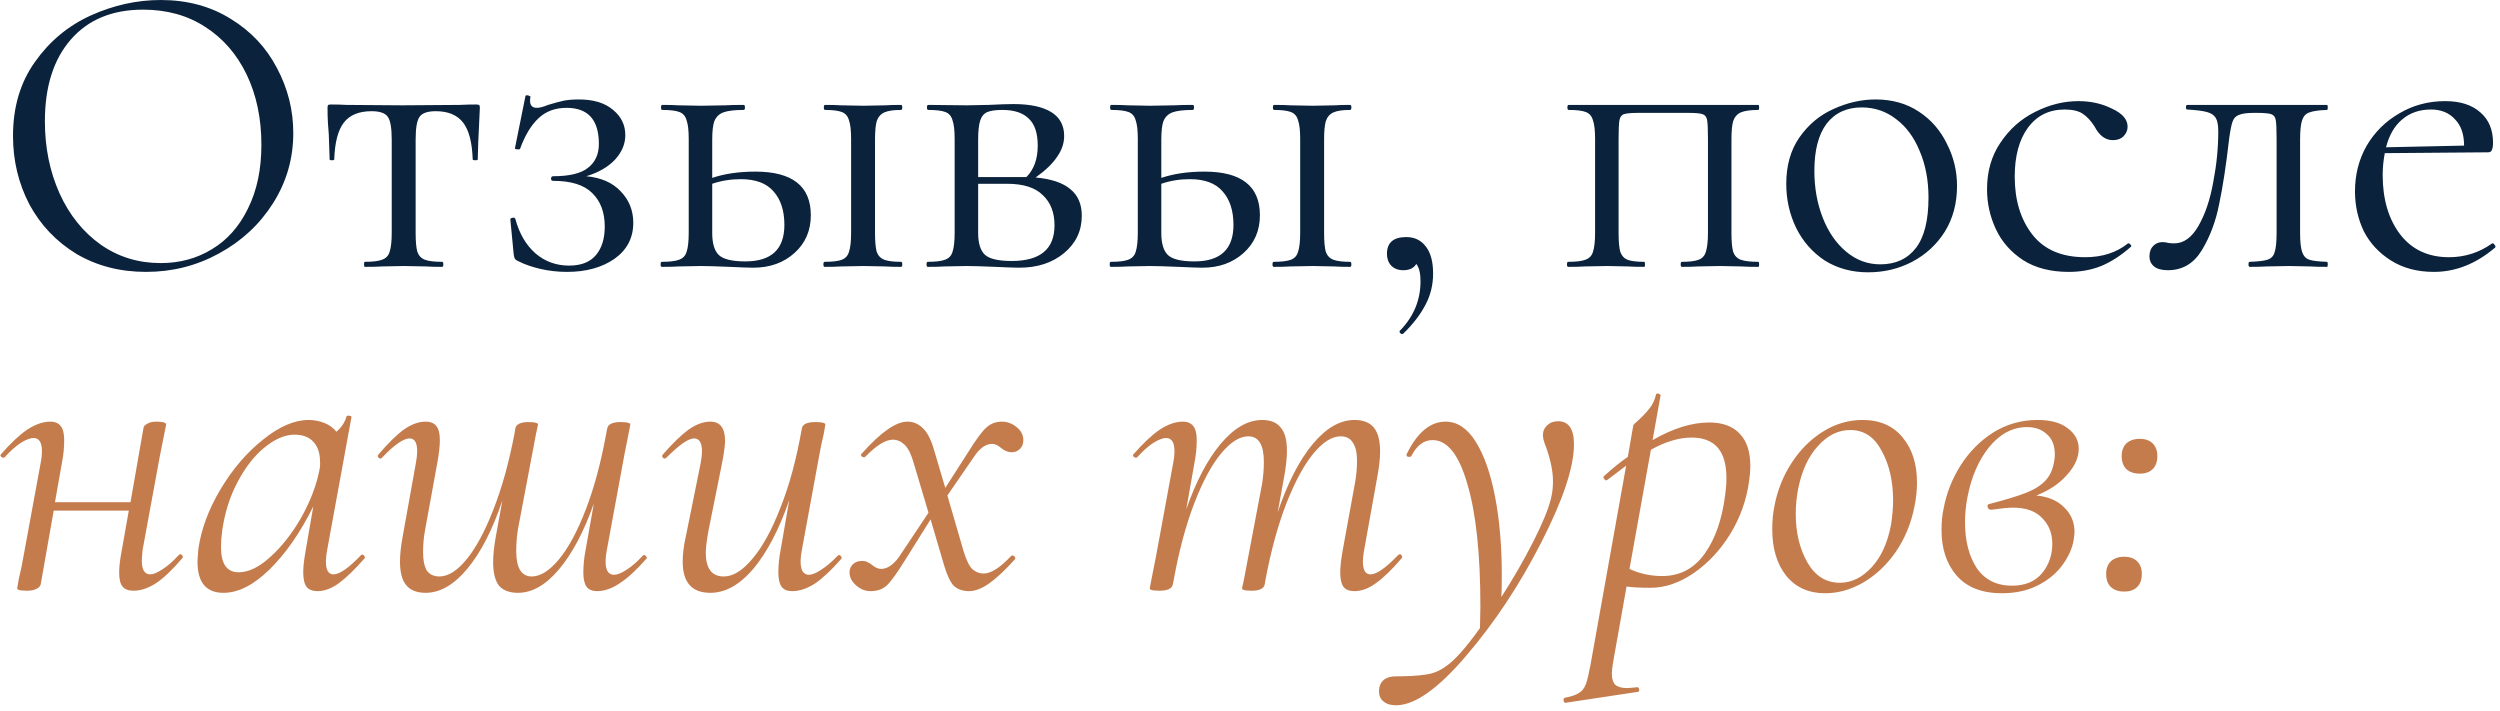 <?xml version="1.0" encoding="UTF-8"?> <svg xmlns="http://www.w3.org/2000/svg" width="429" height="122" viewBox="0 0 429 122" fill="none"><path d="M25.055 46.657C20.591 46.657 16.607 45.625 13.103 43.561C9.647 41.449 6.959 38.617 5.039 35.065C3.167 31.465 2.231 27.553 2.231 23.329C2.231 18.385 3.479 14.161 5.975 10.657C8.471 7.105 11.663 4.441 15.551 2.665C19.487 0.889 23.495 0.001 27.575 0.001C32.135 0.001 36.143 1.081 39.599 3.241C43.055 5.353 45.695 8.161 47.519 11.665C49.391 15.169 50.327 18.889 50.327 22.825C50.327 27.193 49.175 31.201 46.871 34.849C44.567 38.497 41.471 41.377 37.583 43.489C33.743 45.601 29.567 46.657 25.055 46.657ZM27.575 45.145C30.839 45.145 33.767 44.353 36.359 42.769C38.999 41.185 41.063 38.857 42.551 35.785C44.087 32.713 44.855 29.065 44.855 24.841C44.855 20.329 44.015 16.321 42.335 12.817C40.655 9.313 38.279 6.577 35.207 4.609C32.183 2.641 28.631 1.657 24.551 1.657C19.271 1.657 15.143 3.361 12.167 6.769C9.191 10.177 7.703 14.857 7.703 20.809C7.703 25.321 8.543 29.449 10.223 33.193C11.903 36.889 14.255 39.817 17.279 41.977C20.303 44.089 23.735 45.145 27.575 45.145ZM62.612 45.793C62.516 45.793 62.468 45.649 62.468 45.361C62.468 45.073 62.516 44.929 62.612 44.929C63.956 44.929 64.94 44.809 65.564 44.569C66.236 44.329 66.668 43.873 66.86 43.201C67.1 42.481 67.22 41.401 67.22 39.961V23.977C67.22 22.009 67.004 20.713 66.572 20.089C66.14 19.417 65.204 19.081 63.764 19.081C61.604 19.081 60.02 19.729 59.012 21.025C58.004 22.321 57.452 24.433 57.356 27.361C57.356 27.457 57.212 27.505 56.924 27.505C56.684 27.505 56.564 27.457 56.564 27.361L56.42 23.041C56.372 22.513 56.324 21.889 56.276 21.169C56.228 20.401 56.204 19.537 56.204 18.577C56.204 18.289 56.228 18.121 56.276 18.073C56.324 17.977 56.492 17.929 56.78 17.929C57.788 17.929 58.676 17.953 59.444 18.001L69.092 18.073L78.956 18.001C79.772 17.953 80.684 17.929 81.692 17.929C82.028 17.929 82.22 17.977 82.268 18.073C82.316 18.121 82.34 18.289 82.34 18.577C82.1 23.377 81.98 26.305 81.98 27.361C81.98 27.457 81.836 27.505 81.548 27.505C81.308 27.505 81.164 27.457 81.116 27.361C81.02 24.433 80.468 22.321 79.46 21.025C78.452 19.729 76.892 19.081 74.78 19.081C73.34 19.081 72.404 19.417 71.972 20.089C71.54 20.713 71.324 22.009 71.324 23.977V39.961C71.324 41.401 71.42 42.481 71.612 43.201C71.852 43.873 72.284 44.329 72.908 44.569C73.532 44.809 74.516 44.929 75.86 44.929C76.004 44.929 76.076 45.073 76.076 45.361C76.076 45.649 76.004 45.793 75.86 45.793C74.66 45.793 73.724 45.769 73.052 45.721L69.308 45.649L65.636 45.721C64.916 45.769 63.908 45.793 62.612 45.793ZM100.607 30.241C103.151 30.481 105.119 31.345 106.511 32.833C107.951 34.321 108.671 36.121 108.671 38.233C108.671 40.825 107.591 42.889 105.431 44.425C103.271 45.913 100.559 46.657 97.295 46.657C95.759 46.657 94.247 46.489 92.759 46.153C91.319 45.817 90.071 45.385 89.015 44.857C88.679 44.713 88.463 44.569 88.367 44.425C88.271 44.281 88.199 44.017 88.151 43.633L87.575 37.657C87.575 37.513 87.695 37.417 87.935 37.369C88.223 37.321 88.391 37.393 88.439 37.585C89.111 40.081 90.263 42.049 91.895 43.489C93.527 44.881 95.447 45.577 97.655 45.577C99.719 45.577 101.255 44.977 102.263 43.777C103.271 42.577 103.775 40.945 103.775 38.881C103.775 36.433 103.055 34.513 101.615 33.121C100.223 31.729 97.991 31.033 94.919 31.033C94.679 31.033 94.559 30.913 94.559 30.673C94.559 30.385 94.679 30.241 94.919 30.241C97.703 30.241 99.695 29.761 100.895 28.801C102.143 27.841 102.767 26.473 102.767 24.697C102.767 20.569 100.919 18.505 97.223 18.505C95.255 18.505 93.647 19.105 92.399 20.305C91.151 21.457 90.095 23.209 89.231 25.561C89.231 25.609 89.135 25.633 88.943 25.633C88.511 25.633 88.319 25.561 88.367 25.417L90.167 16.489C90.167 16.393 90.263 16.345 90.455 16.345C90.599 16.345 90.743 16.393 90.887 16.489C91.031 16.537 91.079 16.585 91.031 16.633C90.983 16.777 90.959 16.993 90.959 17.281C90.959 18.097 91.343 18.505 92.111 18.505C92.591 18.505 93.239 18.337 94.055 18.001C95.159 17.665 96.047 17.425 96.719 17.281C97.439 17.137 98.303 17.065 99.311 17.065C101.855 17.065 103.823 17.665 105.215 18.865C106.607 20.017 107.303 21.457 107.303 23.185C107.303 24.721 106.703 26.137 105.503 27.433C104.303 28.681 102.671 29.617 100.607 30.241ZM129.633 29.449C135.969 29.449 139.137 31.945 139.137 36.937C139.137 39.577 138.201 41.737 136.329 43.417C134.457 45.097 132.105 45.937 129.273 45.937C128.553 45.937 127.185 45.889 125.169 45.793C122.865 45.697 121.233 45.649 120.273 45.649L116.457 45.721C115.785 45.769 114.825 45.793 113.577 45.793C113.433 45.793 113.361 45.649 113.361 45.361C113.361 45.073 113.433 44.929 113.577 44.929C114.921 44.929 115.905 44.809 116.529 44.569C117.201 44.329 117.633 43.873 117.825 43.201C118.065 42.481 118.185 41.401 118.185 39.961V23.833C118.185 22.393 118.065 21.337 117.825 20.665C117.633 19.945 117.225 19.465 116.601 19.225C115.977 18.985 114.993 18.865 113.649 18.865C113.505 18.865 113.433 18.721 113.433 18.433C113.433 18.145 113.505 18.001 113.649 18.001C114.849 18.001 115.785 18.025 116.457 18.073L120.273 18.145L124.449 18.073C125.217 18.025 126.273 18.001 127.617 18.001C127.761 18.001 127.833 18.145 127.833 18.433C127.833 18.721 127.761 18.865 127.617 18.865C126.033 18.865 124.857 19.009 124.089 19.297C123.369 19.585 122.865 20.089 122.577 20.809C122.337 21.481 122.217 22.537 122.217 23.977V30.529C124.329 29.809 126.801 29.449 129.633 29.449ZM154.617 44.929C154.761 44.929 154.833 45.073 154.833 45.361C154.833 45.649 154.761 45.793 154.617 45.793C153.465 45.793 152.553 45.769 151.881 45.721L148.209 45.649L144.321 45.721C143.649 45.769 142.713 45.793 141.513 45.793C141.369 45.793 141.297 45.649 141.297 45.361C141.297 45.073 141.369 44.929 141.513 44.929C142.857 44.929 143.841 44.809 144.465 44.569C145.089 44.329 145.497 43.873 145.689 43.201C145.929 42.481 146.049 41.401 146.049 39.961V23.833C146.049 22.393 145.929 21.337 145.689 20.665C145.497 19.945 145.089 19.465 144.465 19.225C143.841 18.985 142.881 18.865 141.585 18.865C141.441 18.865 141.369 18.721 141.369 18.433C141.369 18.145 141.441 18.001 141.585 18.001C142.737 18.001 143.649 18.025 144.321 18.073L148.209 18.145L151.953 18.073C152.625 18.025 153.513 18.001 154.617 18.001C154.761 18.001 154.833 18.145 154.833 18.433C154.833 18.721 154.761 18.865 154.617 18.865C153.321 18.865 152.361 19.009 151.737 19.297C151.113 19.585 150.681 20.089 150.441 20.809C150.249 21.481 150.153 22.537 150.153 23.977V39.961C150.153 41.401 150.249 42.481 150.441 43.201C150.681 43.873 151.113 44.329 151.737 44.569C152.361 44.809 153.321 44.929 154.617 44.929ZM127.905 44.857C132.369 44.857 134.601 42.769 134.601 38.593C134.601 36.145 133.977 34.225 132.729 32.833C131.529 31.441 129.657 30.745 127.113 30.745C125.385 30.745 123.753 31.009 122.217 31.537V39.961C122.217 41.785 122.601 43.057 123.369 43.777C124.137 44.497 125.649 44.857 127.905 44.857ZM177.714 30.457C180.402 30.697 182.394 31.369 183.69 32.473C184.986 33.529 185.634 35.041 185.634 37.009C185.634 39.601 184.626 41.737 182.61 43.417C180.594 45.097 178.026 45.937 174.906 45.937C174.186 45.937 172.818 45.889 170.802 45.793C168.498 45.697 166.866 45.649 165.906 45.649L162.09 45.721C161.418 45.769 160.458 45.793 159.21 45.793C159.066 45.793 158.994 45.649 158.994 45.361C158.994 45.073 159.066 44.929 159.21 44.929C160.554 44.929 161.538 44.809 162.162 44.569C162.834 44.329 163.266 43.873 163.458 43.201C163.698 42.481 163.818 41.401 163.818 39.961V23.833C163.818 22.393 163.698 21.337 163.458 20.665C163.266 19.945 162.858 19.465 162.234 19.225C161.61 18.985 160.626 18.865 159.282 18.865C159.138 18.865 159.066 18.721 159.066 18.433C159.066 18.145 159.138 18.001 159.282 18.001L165.906 18.073L169.65 18.001C171.57 17.905 172.986 17.857 173.898 17.857C176.73 17.857 178.89 18.313 180.378 19.225C181.866 20.137 182.61 21.505 182.61 23.329C182.61 24.577 182.202 25.777 181.386 26.929C180.618 28.081 179.394 29.257 177.714 30.457ZM172.026 18.865C170.874 18.865 170.01 18.985 169.434 19.225C168.858 19.465 168.45 19.945 168.21 20.665C167.97 21.385 167.85 22.489 167.85 23.977V30.385H175.338H176.13C177.426 29.089 178.074 27.289 178.074 24.985C178.074 22.873 177.57 21.337 176.562 20.377C175.554 19.369 174.042 18.865 172.026 18.865ZM173.61 44.785C178.506 44.785 180.954 42.745 180.954 38.665C180.954 36.457 180.282 34.729 178.938 33.481C177.642 32.185 175.602 31.537 172.818 31.537H167.85V39.961C167.85 41.737 168.234 42.985 169.002 43.705C169.77 44.425 171.306 44.785 173.61 44.785ZM206.696 29.449C213.032 29.449 216.2 31.945 216.2 36.937C216.2 39.577 215.264 41.737 213.392 43.417C211.52 45.097 209.168 45.937 206.336 45.937C205.616 45.937 204.248 45.889 202.232 45.793C199.928 45.697 198.296 45.649 197.336 45.649L193.52 45.721C192.848 45.769 191.888 45.793 190.64 45.793C190.496 45.793 190.424 45.649 190.424 45.361C190.424 45.073 190.496 44.929 190.64 44.929C191.984 44.929 192.968 44.809 193.592 44.569C194.264 44.329 194.696 43.873 194.888 43.201C195.128 42.481 195.248 41.401 195.248 39.961V23.833C195.248 22.393 195.128 21.337 194.888 20.665C194.696 19.945 194.288 19.465 193.664 19.225C193.04 18.985 192.056 18.865 190.712 18.865C190.568 18.865 190.496 18.721 190.496 18.433C190.496 18.145 190.568 18.001 190.712 18.001C191.912 18.001 192.848 18.025 193.52 18.073L197.336 18.145L201.512 18.073C202.28 18.025 203.336 18.001 204.68 18.001C204.824 18.001 204.896 18.145 204.896 18.433C204.896 18.721 204.824 18.865 204.68 18.865C203.096 18.865 201.92 19.009 201.152 19.297C200.432 19.585 199.928 20.089 199.64 20.809C199.4 21.481 199.28 22.537 199.28 23.977V30.529C201.392 29.809 203.864 29.449 206.696 29.449ZM231.68 44.929C231.824 44.929 231.896 45.073 231.896 45.361C231.896 45.649 231.824 45.793 231.68 45.793C230.528 45.793 229.616 45.769 228.944 45.721L225.272 45.649L221.384 45.721C220.712 45.769 219.776 45.793 218.576 45.793C218.432 45.793 218.36 45.649 218.36 45.361C218.36 45.073 218.432 44.929 218.576 44.929C219.92 44.929 220.904 44.809 221.528 44.569C222.152 44.329 222.56 43.873 222.752 43.201C222.992 42.481 223.112 41.401 223.112 39.961V23.833C223.112 22.393 222.992 21.337 222.752 20.665C222.56 19.945 222.152 19.465 221.528 19.225C220.904 18.985 219.944 18.865 218.648 18.865C218.504 18.865 218.432 18.721 218.432 18.433C218.432 18.145 218.504 18.001 218.648 18.001C219.8 18.001 220.712 18.025 221.384 18.073L225.272 18.145L229.016 18.073C229.688 18.025 230.576 18.001 231.68 18.001C231.824 18.001 231.896 18.145 231.896 18.433C231.896 18.721 231.824 18.865 231.68 18.865C230.384 18.865 229.424 19.009 228.8 19.297C228.176 19.585 227.744 20.089 227.504 20.809C227.312 21.481 227.216 22.537 227.216 23.977V39.961C227.216 41.401 227.312 42.481 227.504 43.201C227.744 43.873 228.176 44.329 228.8 44.569C229.424 44.809 230.384 44.929 231.68 44.929ZM204.968 44.857C209.432 44.857 211.664 42.769 211.664 38.593C211.664 36.145 211.04 34.225 209.792 32.833C208.592 31.441 206.72 30.745 204.176 30.745C202.448 30.745 200.816 31.009 199.28 31.537V39.961C199.28 41.785 199.664 43.057 200.432 43.777C201.2 44.497 202.712 44.857 204.968 44.857ZM241.313 40.681C242.753 40.681 243.881 41.233 244.697 42.337C245.513 43.393 245.921 44.929 245.921 46.945C245.921 48.865 245.489 50.641 244.625 52.273C243.761 53.953 242.489 55.609 240.809 57.241C240.761 57.289 240.689 57.313 240.593 57.313C240.449 57.313 240.329 57.241 240.233 57.097C240.137 56.953 240.137 56.833 240.233 56.737C242.585 54.337 243.761 51.505 243.761 48.241C243.761 46.897 243.521 45.913 243.041 45.289C242.609 46.009 241.865 46.369 240.809 46.369C239.945 46.369 239.249 46.105 238.721 45.577C238.241 45.049 238.001 44.377 238.001 43.561C238.001 41.641 239.105 40.681 241.313 40.681ZM301.725 44.929C301.821 44.929 301.869 45.073 301.869 45.361C301.869 45.649 301.821 45.793 301.725 45.793C300.477 45.793 299.493 45.769 298.773 45.721L295.173 45.649L291.357 45.721C290.685 45.769 289.773 45.793 288.621 45.793C288.477 45.793 288.405 45.649 288.405 45.361C288.405 45.073 288.477 44.929 288.621 44.929C289.917 44.929 290.877 44.809 291.501 44.569C292.125 44.329 292.533 43.873 292.725 43.201C292.965 42.481 293.085 41.401 293.085 39.961V23.833C293.085 22.201 293.037 21.121 292.941 20.593C292.845 20.065 292.581 19.729 292.149 19.585C291.717 19.441 290.877 19.369 289.629 19.369H281.277C279.981 19.369 279.117 19.441 278.685 19.585C278.253 19.729 277.989 20.089 277.893 20.665C277.797 21.193 277.749 22.297 277.749 23.977V39.961C277.749 41.401 277.845 42.481 278.037 43.201C278.277 43.873 278.685 44.329 279.261 44.569C279.885 44.809 280.845 44.929 282.141 44.929C282.237 44.929 282.285 45.073 282.285 45.361C282.285 45.649 282.237 45.793 282.141 45.793C280.941 45.793 280.005 45.769 279.333 45.721L275.805 45.649L271.989 45.721C271.317 45.769 270.357 45.793 269.109 45.793C268.965 45.793 268.893 45.649 268.893 45.361C268.893 45.073 268.965 44.929 269.109 44.929C270.453 44.929 271.437 44.809 272.061 44.569C272.733 44.329 273.165 43.873 273.357 43.201C273.597 42.481 273.717 41.401 273.717 39.961V23.833C273.717 22.393 273.597 21.337 273.357 20.665C273.165 19.945 272.757 19.465 272.133 19.225C271.509 18.985 270.525 18.865 269.181 18.865C269.037 18.865 268.965 18.721 268.965 18.433C268.965 18.145 269.037 18.001 269.181 18.001H301.725C301.821 18.001 301.869 18.145 301.869 18.433C301.869 18.721 301.821 18.865 301.725 18.865C300.381 18.865 299.373 19.009 298.701 19.297C298.077 19.585 297.645 20.089 297.405 20.809C297.213 21.481 297.117 22.537 297.117 23.977V39.961C297.117 41.401 297.213 42.481 297.405 43.201C297.645 43.873 298.077 44.329 298.701 44.569C299.373 44.809 300.381 44.929 301.725 44.929ZM320.562 46.729C317.778 46.729 315.306 46.057 313.146 44.713C311.034 43.321 309.402 41.473 308.25 39.169C307.098 36.817 306.522 34.273 306.522 31.537C306.522 28.417 307.266 25.777 308.754 23.617C310.29 21.409 312.234 19.777 314.586 18.721C316.986 17.617 319.41 17.065 321.858 17.065C324.69 17.065 327.162 17.761 329.274 19.153C331.386 20.545 332.994 22.393 334.098 24.697C335.25 26.953 335.826 29.353 335.826 31.897C335.826 34.873 335.13 37.489 333.738 39.745C332.346 41.953 330.474 43.681 328.122 44.929C325.818 46.129 323.298 46.729 320.562 46.729ZM322.65 45.361C325.29 45.361 327.33 44.425 328.77 42.553C330.21 40.681 330.93 37.801 330.93 33.913C330.93 30.937 330.426 28.273 329.418 25.921C328.458 23.569 327.114 21.745 325.386 20.449C323.658 19.105 321.69 18.433 319.482 18.433C316.89 18.433 314.874 19.369 313.434 21.241C312.042 23.113 311.346 25.801 311.346 29.305C311.346 32.233 311.826 34.921 312.786 37.369C313.746 39.817 315.09 41.761 316.818 43.201C318.546 44.641 320.49 45.361 322.65 45.361ZM355.015 46.657C351.895 46.657 349.279 45.985 347.167 44.641C345.055 43.249 343.495 41.473 342.487 39.313C341.479 37.153 340.975 34.873 340.975 32.473C340.975 29.401 341.743 26.737 343.279 24.481C344.815 22.177 346.783 20.425 349.183 19.225C351.631 17.977 354.127 17.353 356.671 17.353C358.783 17.353 360.703 17.785 362.431 18.649C364.207 19.465 365.095 20.497 365.095 21.745C365.095 22.369 364.855 22.921 364.375 23.401C363.943 23.833 363.343 24.049 362.575 24.049C361.279 24.049 360.223 23.257 359.407 21.673C358.783 20.713 358.111 19.993 357.391 19.513C356.671 19.033 355.639 18.793 354.295 18.793C351.607 18.793 349.495 19.849 347.959 21.961C346.471 24.025 345.727 26.809 345.727 30.313C345.727 34.345 346.735 37.657 348.751 40.249C350.767 42.841 353.791 44.137 357.823 44.137C360.751 44.137 363.199 43.345 365.167 41.761H365.239C365.383 41.761 365.503 41.833 365.599 41.977C365.743 42.121 365.767 42.241 365.671 42.337C363.991 43.825 362.287 44.929 360.559 45.649C358.879 46.321 357.031 46.657 355.015 46.657ZM372.016 46.369C370.96 46.369 370.168 46.153 369.64 45.721C369.112 45.289 368.848 44.713 368.848 43.993C368.848 43.225 369.064 42.625 369.496 42.193C369.928 41.761 370.456 41.545 371.08 41.545C371.416 41.545 371.752 41.593 372.088 41.689C372.424 41.737 372.76 41.761 373.096 41.761C374.728 41.761 376.12 40.753 377.272 38.737C378.424 36.721 379.264 34.225 379.792 31.249C380.368 28.273 380.656 25.369 380.656 22.537C380.656 21.481 380.512 20.713 380.224 20.233C379.936 19.753 379.432 19.417 378.712 19.225C378.04 19.033 376.912 18.889 375.328 18.793C375.184 18.793 375.112 18.673 375.112 18.433C375.112 18.145 375.184 18.001 375.328 18.001H386.92H399.304C399.4 18.001 399.448 18.145 399.448 18.433C399.448 18.721 399.4 18.865 399.304 18.865C397.912 18.913 396.904 19.057 396.28 19.297C395.704 19.489 395.296 19.921 395.056 20.593C394.816 21.265 394.696 22.393 394.696 23.977V39.961C394.696 41.497 394.816 42.601 395.056 43.273C395.296 43.945 395.704 44.377 396.28 44.569C396.856 44.761 397.864 44.881 399.304 44.929C399.4 44.929 399.448 45.073 399.448 45.361C399.448 45.649 399.4 45.793 399.304 45.793C398.056 45.793 397.096 45.769 396.424 45.721L392.824 45.649L388.936 45.721C388.216 45.769 387.256 45.793 386.056 45.793C385.912 45.793 385.84 45.649 385.84 45.361C385.84 45.073 385.912 44.929 386.056 44.929C387.496 44.881 388.504 44.761 389.08 44.569C389.704 44.377 390.112 43.969 390.304 43.345C390.544 42.673 390.664 41.545 390.664 39.961V23.833C390.664 22.201 390.616 21.121 390.52 20.593C390.424 20.065 390.16 19.729 389.728 19.585C389.296 19.441 388.456 19.369 387.208 19.369H386.776C385.576 19.369 384.712 19.489 384.184 19.729C383.656 19.921 383.296 20.305 383.104 20.881C382.912 21.409 382.72 22.369 382.528 23.761C382 28.369 381.424 32.137 380.8 35.065C380.224 37.993 379.24 40.609 377.848 42.913C376.456 45.217 374.512 46.369 372.016 46.369ZM427.731 41.761C427.875 41.761 427.995 41.857 428.091 42.049C428.235 42.193 428.259 42.337 428.163 42.481C424.899 45.265 421.395 46.657 417.651 46.657C414.819 46.657 412.371 46.009 410.307 44.713C408.243 43.417 406.683 41.737 405.627 39.673C404.619 37.561 404.115 35.281 404.115 32.833C404.115 29.953 404.787 27.337 406.131 24.985C407.523 22.633 409.395 20.785 411.747 19.441C414.099 18.049 416.715 17.353 419.595 17.353C422.187 17.353 424.203 18.001 425.643 19.297C427.083 20.545 427.803 22.273 427.803 24.481C427.803 25.057 427.731 25.489 427.587 25.777C427.491 26.017 427.275 26.137 426.939 26.137L409.227 26.281C408.987 27.577 408.867 28.825 408.867 30.025C408.867 34.201 409.875 37.609 411.891 40.249C413.907 42.841 416.691 44.137 420.243 44.137C422.979 44.137 425.451 43.345 427.659 41.761H427.731ZM417.147 18.793C415.179 18.793 413.523 19.369 412.179 20.521C410.883 21.625 409.971 23.209 409.443 25.273L422.835 24.985C422.835 23.017 422.307 21.505 421.251 20.449C420.243 19.345 418.875 18.793 417.147 18.793Z" fill="#0A223B"></path><path d="M30.671 95.249C30.767 95.153 30.863 95.105 30.959 95.105C31.103 95.105 31.223 95.201 31.319 95.393C31.415 95.537 31.391 95.681 31.247 95.825C29.615 97.745 28.127 99.161 26.783 100.073C25.439 100.937 24.143 101.369 22.895 101.369C22.031 101.369 21.407 101.129 21.023 100.649C20.639 100.169 20.447 99.377 20.447 98.273C20.447 97.265 20.591 96.017 20.879 94.529L22.103 87.617H9.215L6.983 100.289C6.887 100.625 6.623 100.889 6.191 101.081C5.807 101.273 5.279 101.369 4.607 101.369C3.935 101.369 3.479 101.321 3.239 101.225C3.047 101.177 2.951 101.081 2.951 100.937L3.239 99.281C3.527 98.129 3.791 96.857 4.031 95.465L6.983 79.409C7.127 78.689 7.199 78.041 7.199 77.465C7.199 75.929 6.719 75.161 5.759 75.161C5.183 75.161 4.439 75.449 3.527 76.025C2.663 76.601 1.751 77.417 0.791 78.473C0.743 78.521 0.671 78.545 0.575 78.545C0.431 78.545 0.287 78.473 0.143 78.329C0.047 78.137 0.071 77.993 0.215 77.897C1.847 76.025 3.335 74.633 4.679 73.721C6.071 72.809 7.391 72.353 8.639 72.353C9.455 72.353 10.055 72.617 10.439 73.145C10.823 73.625 11.015 74.417 11.015 75.521C11.015 76.769 10.895 78.017 10.655 79.265L9.431 86.177H22.391L24.623 73.433C24.671 73.145 24.887 72.905 25.271 72.713C25.655 72.473 26.183 72.353 26.855 72.353C27.959 72.353 28.511 72.521 28.511 72.857C28.463 73.145 28.319 73.865 28.079 75.017C27.839 76.169 27.623 77.249 27.431 78.257L24.479 94.313C24.383 95.273 24.335 95.897 24.335 96.185C24.335 97.769 24.815 98.561 25.775 98.561C26.303 98.561 26.999 98.273 27.863 97.697C28.775 97.121 29.711 96.305 30.671 95.249ZM61.971 95.249C62.019 95.201 62.091 95.177 62.187 95.177C62.331 95.177 62.451 95.273 62.547 95.465C62.643 95.609 62.643 95.729 62.547 95.825C60.915 97.697 59.451 99.113 58.155 100.073C56.907 100.985 55.683 101.441 54.483 101.441C53.667 101.441 53.043 101.201 52.611 100.721C52.227 100.193 52.035 99.353 52.035 98.201C52.035 97.241 52.179 95.969 52.467 94.385L53.763 86.897C51.555 91.361 49.059 94.961 46.275 97.697C43.539 100.385 40.899 101.729 38.355 101.729C35.379 101.729 33.891 99.953 33.891 96.401C33.891 96.017 33.939 95.297 34.035 94.241C34.515 90.833 35.787 87.401 37.851 83.945C39.915 80.489 42.339 77.657 45.123 75.449C47.907 73.193 50.523 72.065 52.971 72.065C53.883 72.065 54.771 72.233 55.635 72.569C56.499 72.905 57.195 73.409 57.723 74.081C58.587 73.361 59.163 72.497 59.451 71.489C59.499 71.345 59.667 71.297 59.955 71.345C60.243 71.393 60.363 71.465 60.315 71.561L56.139 94.385C55.995 95.105 55.923 95.753 55.923 96.329C55.923 97.817 56.355 98.561 57.219 98.561C58.275 98.561 59.859 97.457 61.971 95.249ZM40.947 98.201C42.675 98.201 44.499 97.313 46.419 95.537C48.387 93.761 50.139 91.529 51.675 88.841C53.211 86.105 54.243 83.441 54.771 80.849C54.915 80.225 54.963 79.673 54.915 79.193C54.915 77.753 54.531 76.625 53.763 75.809C53.043 74.993 51.939 74.585 50.451 74.585C48.771 74.633 47.043 75.401 45.267 76.889C43.539 78.329 42.027 80.297 40.731 82.793C39.435 85.241 38.571 87.977 38.139 91.001C37.995 92.057 37.923 93.017 37.923 93.881C37.923 96.761 38.931 98.201 40.947 98.201ZM110.326 95.321C110.374 95.273 110.446 95.249 110.542 95.249C110.686 95.249 110.806 95.345 110.902 95.537C111.046 95.681 111.046 95.801 110.902 95.897C109.27 97.769 107.758 99.161 106.366 100.073C105.022 100.985 103.726 101.441 102.478 101.441C101.662 101.441 101.062 101.201 100.678 100.721C100.294 100.193 100.102 99.377 100.102 98.273C100.102 97.025 100.222 95.777 100.462 94.529L101.902 86.393C100.222 91.193 98.23 94.961 95.926 97.697C93.67 100.385 91.318 101.729 88.87 101.729C87.43 101.729 86.35 101.321 85.63 100.505C84.958 99.641 84.622 98.297 84.622 96.473C84.622 95.273 84.766 93.857 85.054 92.225L86.206 85.889C84.526 90.881 82.534 94.769 80.23 97.553C77.926 100.337 75.526 101.729 73.03 101.729C71.542 101.729 70.438 101.297 69.718 100.433C68.998 99.569 68.638 98.201 68.638 96.329C68.638 95.177 68.782 93.809 69.07 92.225L71.374 79.409C71.518 78.593 71.59 77.945 71.59 77.465C71.59 75.977 71.158 75.233 70.294 75.233C69.238 75.233 67.654 76.337 65.542 78.545C65.446 78.641 65.35 78.689 65.254 78.689C65.11 78.689 64.99 78.617 64.894 78.473C64.798 78.281 64.822 78.113 64.966 77.969C66.598 76.049 68.038 74.633 69.286 73.721C70.582 72.809 71.83 72.353 73.03 72.353C73.894 72.353 74.518 72.617 74.902 73.145C75.286 73.625 75.478 74.417 75.478 75.521C75.478 76.529 75.334 77.825 75.046 79.409L72.958 90.857C72.718 92.105 72.598 93.401 72.598 94.745C72.598 96.137 72.814 97.193 73.246 97.913C73.726 98.585 74.446 98.921 75.406 98.921C76.894 98.921 78.43 97.961 80.014 96.041C81.646 94.073 83.182 91.241 84.622 87.545C86.11 83.801 87.334 79.409 88.294 74.369L88.438 73.505C88.486 73.169 88.702 72.905 89.086 72.713C89.47 72.521 89.998 72.425 90.67 72.425C91.342 72.425 91.774 72.473 91.966 72.569C92.206 72.617 92.326 72.713 92.326 72.857L91.966 74.513L91.246 78.329L88.87 90.857C88.678 92.153 88.582 93.377 88.582 94.529C88.582 97.457 89.47 98.921 91.246 98.921C92.734 98.921 94.294 97.937 95.926 95.969C97.558 94.001 99.094 91.145 100.534 87.401C101.974 83.657 103.15 79.265 104.062 74.225L104.206 73.505C104.35 72.785 105.118 72.425 106.51 72.425C107.182 72.425 107.614 72.473 107.806 72.569C108.046 72.617 108.166 72.713 108.166 72.857C108.166 72.905 107.974 73.889 107.59 75.809L107.158 77.969L104.134 94.385C103.99 95.105 103.918 95.753 103.918 96.329C103.918 97.865 104.398 98.633 105.358 98.633C105.934 98.633 106.654 98.345 107.518 97.769C108.43 97.193 109.366 96.377 110.326 95.321ZM143.79 95.321C143.838 95.273 143.91 95.249 144.006 95.249C144.15 95.249 144.27 95.345 144.366 95.537C144.462 95.681 144.462 95.801 144.366 95.897C142.686 97.817 141.174 99.233 139.83 100.145C138.486 101.009 137.19 101.441 135.942 101.441C135.126 101.441 134.526 101.201 134.142 100.721C133.758 100.193 133.566 99.377 133.566 98.273C133.566 97.025 133.686 95.777 133.926 94.529L135.438 85.817C133.71 90.809 131.67 94.721 129.318 97.553C126.966 100.337 124.494 101.729 121.902 101.729C118.734 101.729 117.15 99.953 117.15 96.401C117.15 95.105 117.318 93.713 117.654 92.225L120.246 79.409C120.39 78.593 120.462 77.945 120.462 77.465C120.462 75.977 120.006 75.233 119.094 75.233C118.134 75.233 116.55 76.337 114.342 78.545C114.246 78.641 114.15 78.689 114.054 78.689C113.91 78.689 113.79 78.617 113.694 78.473C113.598 78.281 113.622 78.113 113.766 77.969C115.446 76.049 116.91 74.633 118.158 73.721C119.454 72.809 120.702 72.353 121.902 72.353C123.582 72.353 124.422 73.457 124.422 75.665C124.422 76.385 124.254 77.633 123.918 79.409L121.614 90.857C121.278 92.681 121.11 94.001 121.11 94.817C121.11 97.553 122.142 98.921 124.206 98.921C125.79 98.921 127.422 97.913 129.102 95.897C130.83 93.881 132.438 90.953 133.926 87.113C135.462 83.273 136.686 78.737 137.598 73.505C137.742 72.785 138.51 72.425 139.902 72.425C141.054 72.425 141.63 72.569 141.63 72.857L141.342 74.513C141.054 75.665 140.79 76.937 140.55 78.329L137.598 94.385C137.454 95.105 137.382 95.753 137.382 96.329C137.382 97.865 137.862 98.633 138.822 98.633C139.35 98.633 140.046 98.345 140.91 97.769C141.822 97.193 142.782 96.377 143.79 95.321ZM171.931 72.353C172.843 72.353 173.683 72.665 174.451 73.289C175.219 73.913 175.603 74.657 175.603 75.521C175.603 76.145 175.411 76.649 175.027 77.033C174.643 77.417 174.163 77.609 173.587 77.609C172.963 77.609 172.339 77.345 171.715 76.817C171.187 76.385 170.707 76.169 170.275 76.169C169.171 76.169 168.139 76.889 167.179 78.329L162.571 85.025L165.379 94.673C165.859 96.209 166.363 97.217 166.891 97.697C167.467 98.177 168.091 98.417 168.763 98.417C170.059 98.417 171.643 97.409 173.515 95.393C173.563 95.345 173.635 95.321 173.731 95.321C173.923 95.321 174.067 95.417 174.163 95.609C174.259 95.753 174.259 95.873 174.163 95.969C172.483 97.841 170.995 99.233 169.699 100.145C168.451 101.009 167.323 101.441 166.315 101.441C165.259 101.441 164.395 101.153 163.723 100.577C163.099 99.953 162.523 98.753 161.995 96.977L159.691 89.129L155.227 96.257C153.883 98.417 152.851 99.833 152.131 100.505C151.411 101.129 150.499 101.441 149.395 101.441C148.435 101.441 147.571 101.081 146.803 100.361C146.035 99.641 145.699 98.825 145.795 97.913C145.891 97.385 146.131 96.977 146.515 96.689C146.899 96.401 147.355 96.257 147.883 96.257C148.315 96.257 148.651 96.329 148.891 96.473C149.131 96.569 149.395 96.737 149.683 96.977C150.211 97.409 150.715 97.625 151.195 97.625C152.251 97.625 153.283 96.929 154.291 95.537L159.331 87.977L156.883 79.769C156.403 78.041 155.851 76.889 155.227 76.313C154.603 75.737 153.931 75.449 153.211 75.449C151.963 75.449 150.379 76.433 148.459 78.401C148.411 78.449 148.339 78.473 148.243 78.473C148.099 78.473 147.955 78.401 147.811 78.257C147.715 78.065 147.739 77.921 147.883 77.825C149.563 75.953 151.027 74.585 152.275 73.721C153.571 72.809 154.723 72.353 155.731 72.353C156.739 72.353 157.627 72.737 158.395 73.505C159.163 74.225 159.811 75.521 160.339 77.393L162.211 83.729L166.171 77.537C167.515 75.377 168.547 73.985 169.267 73.361C169.987 72.689 170.875 72.353 171.931 72.353ZM239.919 95.249C240.015 95.153 240.111 95.105 240.207 95.105C240.351 95.105 240.471 95.201 240.567 95.393C240.663 95.537 240.639 95.681 240.495 95.825C238.863 97.745 237.399 99.161 236.103 100.073C234.855 100.985 233.631 101.441 232.431 101.441C231.567 101.441 230.943 101.201 230.559 100.721C230.175 100.193 229.983 99.377 229.983 98.273C229.983 97.265 230.127 95.969 230.415 94.385L232.503 82.937C232.743 81.689 232.863 80.393 232.863 79.049C232.863 77.657 232.623 76.625 232.143 75.953C231.711 75.233 231.015 74.873 230.055 74.873C228.567 74.873 227.007 75.857 225.375 77.825C223.791 79.745 222.255 82.577 220.767 86.321C219.327 90.017 218.127 94.385 217.167 99.425L217.023 100.289C216.975 100.625 216.759 100.889 216.375 101.081C215.991 101.273 215.463 101.369 214.791 101.369C214.119 101.369 213.663 101.321 213.423 101.225C213.231 101.177 213.135 101.081 213.135 100.937L213.495 99.281L214.215 95.465L216.591 82.937C216.783 81.641 216.879 80.417 216.879 79.265C216.879 76.337 215.991 74.873 214.215 74.873C212.727 74.873 211.167 75.857 209.535 77.825C207.903 79.793 206.367 82.649 204.927 86.393C203.487 90.137 202.311 94.529 201.399 99.569L201.255 100.289C201.111 101.009 200.343 101.369 198.951 101.369C198.279 101.369 197.823 101.321 197.583 101.225C197.391 101.177 197.295 101.081 197.295 100.937C197.295 100.889 197.487 99.905 197.871 97.985L198.303 95.825L201.327 79.409C201.471 78.689 201.543 78.041 201.543 77.465C201.543 75.929 201.063 75.161 200.103 75.161C199.527 75.161 198.783 75.449 197.871 76.025C197.007 76.601 196.095 77.417 195.135 78.473C195.087 78.521 195.015 78.545 194.919 78.545C194.775 78.545 194.631 78.473 194.487 78.329C194.391 78.137 194.415 77.993 194.559 77.897C196.191 76.025 197.679 74.633 199.023 73.721C200.415 72.809 201.735 72.353 202.983 72.353C203.799 72.353 204.399 72.617 204.783 73.145C205.167 73.625 205.359 74.417 205.359 75.521C205.359 76.769 205.239 78.017 204.999 79.265L203.559 87.401C205.239 82.601 207.207 78.857 209.463 76.169C211.767 73.433 214.143 72.065 216.591 72.065C218.031 72.065 219.087 72.497 219.759 73.361C220.479 74.177 220.839 75.497 220.839 77.321C220.839 78.473 220.695 79.889 220.407 81.569L219.255 87.905C220.935 82.913 222.927 79.025 225.231 76.241C227.535 73.457 229.935 72.065 232.431 72.065C233.919 72.065 235.023 72.497 235.743 73.361C236.463 74.225 236.823 75.593 236.823 77.465C236.823 78.617 236.679 79.985 236.391 81.569L234.087 94.385C233.943 95.153 233.871 95.801 233.871 96.329C233.871 97.817 234.303 98.561 235.167 98.561C236.223 98.561 237.807 97.457 239.919 95.249ZM267.355 72.281C269.179 72.281 270.091 73.601 270.091 76.241C270.091 80.177 268.219 85.793 264.475 93.089C260.779 100.337 256.507 106.793 251.659 112.457C246.811 118.169 242.779 121.025 239.563 121.025C238.603 121.025 237.859 120.785 237.331 120.305C236.755 119.825 236.539 119.057 236.683 118.001C236.971 116.705 237.931 116.057 239.563 116.057C241.627 116.057 243.283 115.961 244.531 115.769C245.827 115.625 247.027 115.145 248.131 114.329C249.619 113.321 251.563 111.137 253.963 107.777L254.035 104.105C254.035 95.081 253.291 88.073 251.803 83.081C250.363 78.041 248.371 75.521 245.827 75.521C244.339 75.521 243.139 76.409 242.227 78.185C242.179 78.329 242.035 78.401 241.795 78.401C241.459 78.401 241.315 78.257 241.363 77.969C243.187 74.225 245.419 72.353 248.059 72.353C250.075 72.353 251.803 73.505 253.243 75.809C254.683 78.113 255.787 81.257 256.555 85.241C257.323 89.225 257.707 93.689 257.707 98.633C257.707 100.313 257.683 101.585 257.635 102.449C259.699 99.233 261.523 96.065 263.107 92.945C264.691 89.825 265.699 87.377 266.131 85.601C266.371 84.689 266.491 83.681 266.491 82.577C266.491 80.945 266.107 79.025 265.339 76.817C264.955 75.905 264.763 75.185 264.763 74.657C264.763 73.985 265.003 73.433 265.483 73.001C265.963 72.521 266.587 72.281 267.355 72.281ZM293.301 72.497C295.605 72.497 297.357 73.145 298.557 74.441C299.757 75.689 300.357 77.537 300.357 79.985C300.357 80.753 300.285 81.617 300.141 82.577C299.709 85.793 298.629 88.817 296.901 91.649C295.173 94.433 293.085 96.665 290.637 98.345C288.189 100.025 285.717 100.865 283.221 100.865C281.493 100.865 280.125 100.793 279.117 100.649L276.813 113.609C276.669 114.425 276.597 115.097 276.597 115.625C276.597 116.489 276.789 117.113 277.173 117.497C277.605 117.881 278.277 118.073 279.189 118.073C279.477 118.073 280.053 118.025 280.917 117.929H280.989C281.133 117.929 281.229 118.049 281.277 118.289C281.325 118.529 281.253 118.673 281.061 118.721L268.677 120.593C268.485 120.641 268.365 120.521 268.317 120.233C268.269 119.945 268.341 119.777 268.533 119.729C269.589 119.537 270.381 119.273 270.909 118.937C271.437 118.649 271.845 118.145 272.133 117.425C272.373 116.753 272.637 115.649 272.925 114.113L279.045 79.913L275.805 82.361L275.661 82.433C275.517 82.433 275.373 82.337 275.229 82.145C275.133 81.905 275.133 81.761 275.229 81.713C276.765 80.321 278.133 79.217 279.333 78.401L280.269 73.001C280.269 72.905 280.605 72.569 281.277 71.993C281.949 71.369 282.549 70.721 283.077 70.049C283.605 69.377 283.965 68.609 284.157 67.745C284.157 67.601 284.277 67.529 284.517 67.529C284.613 67.529 284.709 67.577 284.805 67.673C284.949 67.721 284.997 67.793 284.949 67.889L283.581 75.521C287.085 73.505 290.325 72.497 293.301 72.497ZM296.037 84.953C296.181 83.945 296.253 82.961 296.253 82.001C296.253 77.393 294.261 75.089 290.277 75.089C288.117 75.089 285.789 75.785 283.293 77.177L279.621 97.625C281.349 98.441 283.221 98.849 285.237 98.849C288.261 98.849 290.685 97.577 292.509 95.033C294.333 92.489 295.509 89.129 296.037 84.953ZM313.19 101.801C310.358 101.801 308.126 100.793 306.494 98.777C304.91 96.761 304.118 94.121 304.118 90.857C304.118 89.369 304.238 88.049 304.478 86.897C305.006 84.113 306.014 81.593 307.502 79.337C308.99 77.081 310.79 75.305 312.902 74.009C315.014 72.713 317.246 72.065 319.598 72.065C322.574 72.065 324.878 73.073 326.51 75.089C328.142 77.057 328.958 79.625 328.958 82.793C328.958 84.137 328.814 85.505 328.526 86.897C327.95 89.825 326.87 92.441 325.286 94.745C323.702 97.001 321.83 98.753 319.67 100.001C317.558 101.201 315.398 101.801 313.19 101.801ZM315.71 100.001C317.726 100.001 319.55 99.113 321.182 97.337C322.814 95.561 323.918 93.137 324.494 90.065C324.734 88.529 324.854 87.137 324.854 85.889C324.854 82.577 324.206 79.745 322.91 77.393C321.662 74.993 319.862 73.793 317.51 73.793C315.446 73.793 313.598 74.705 311.966 76.529C310.334 78.305 309.206 80.729 308.582 83.801C308.294 85.241 308.15 86.705 308.15 88.193C308.15 91.409 308.822 94.193 310.166 96.545C311.51 98.849 313.358 100.001 315.71 100.001ZM356.709 77.033C356.709 78.521 356.037 80.009 354.693 81.497C353.397 82.985 351.645 84.161 349.437 85.025C351.453 85.217 353.037 85.889 354.189 87.041C355.389 88.193 355.989 89.609 355.989 91.289C355.989 91.529 355.941 91.985 355.845 92.657C355.605 94.097 354.957 95.537 353.901 96.977C352.893 98.369 351.501 99.521 349.725 100.433C347.949 101.345 345.885 101.801 343.533 101.801C340.125 101.801 337.533 100.793 335.757 98.777C334.029 96.761 333.165 94.169 333.165 91.001C333.165 89.561 333.285 88.313 333.525 87.257C334.005 84.665 334.965 82.217 336.405 79.913C337.893 77.561 339.765 75.665 342.021 74.225C344.325 72.785 346.869 72.065 349.653 72.065C351.909 72.065 353.637 72.545 354.837 73.505C356.085 74.417 356.709 75.593 356.709 77.033ZM352.533 78.905C352.581 78.665 352.605 78.353 352.605 77.969C352.605 76.433 352.149 75.281 351.237 74.513C350.373 73.697 349.245 73.289 347.853 73.289C345.405 73.289 343.245 74.417 341.373 76.673C339.549 78.929 338.301 81.785 337.629 85.241C337.341 86.729 337.197 88.193 337.197 89.633C337.197 92.801 337.869 95.417 339.213 97.481C340.605 99.497 342.621 100.505 345.261 100.505C347.469 100.505 349.173 99.809 350.373 98.417C351.573 96.977 352.173 95.273 352.173 93.305C352.173 91.529 351.597 90.065 350.445 88.913C349.341 87.713 347.661 87.113 345.405 87.113C344.637 87.113 343.413 87.233 341.733 87.473H341.661C341.373 87.473 341.181 87.329 341.085 87.041C340.989 86.705 341.109 86.513 341.445 86.465C344.229 85.745 346.341 85.097 347.781 84.521C349.221 83.945 350.325 83.225 351.093 82.361C351.861 81.497 352.341 80.345 352.533 78.905ZM364.513 101.513C363.553 101.513 362.785 101.249 362.209 100.721C361.681 100.193 361.417 99.449 361.417 98.489C361.417 97.577 361.681 96.857 362.209 96.329C362.785 95.801 363.553 95.537 364.513 95.537C365.473 95.537 366.217 95.801 366.745 96.329C367.273 96.857 367.537 97.577 367.537 98.489C367.537 99.449 367.273 100.193 366.745 100.721C366.217 101.249 365.473 101.513 364.513 101.513ZM367.177 81.281C366.217 81.281 365.449 81.017 364.873 80.489C364.345 79.961 364.081 79.217 364.081 78.257C364.081 77.345 364.345 76.625 364.873 76.097C365.449 75.569 366.217 75.305 367.177 75.305C368.137 75.305 368.881 75.569 369.409 76.097C369.937 76.625 370.201 77.345 370.201 78.257C370.201 79.217 369.937 79.961 369.409 80.489C368.881 81.017 368.137 81.281 367.177 81.281Z" fill="#C57C4D"></path></svg> 